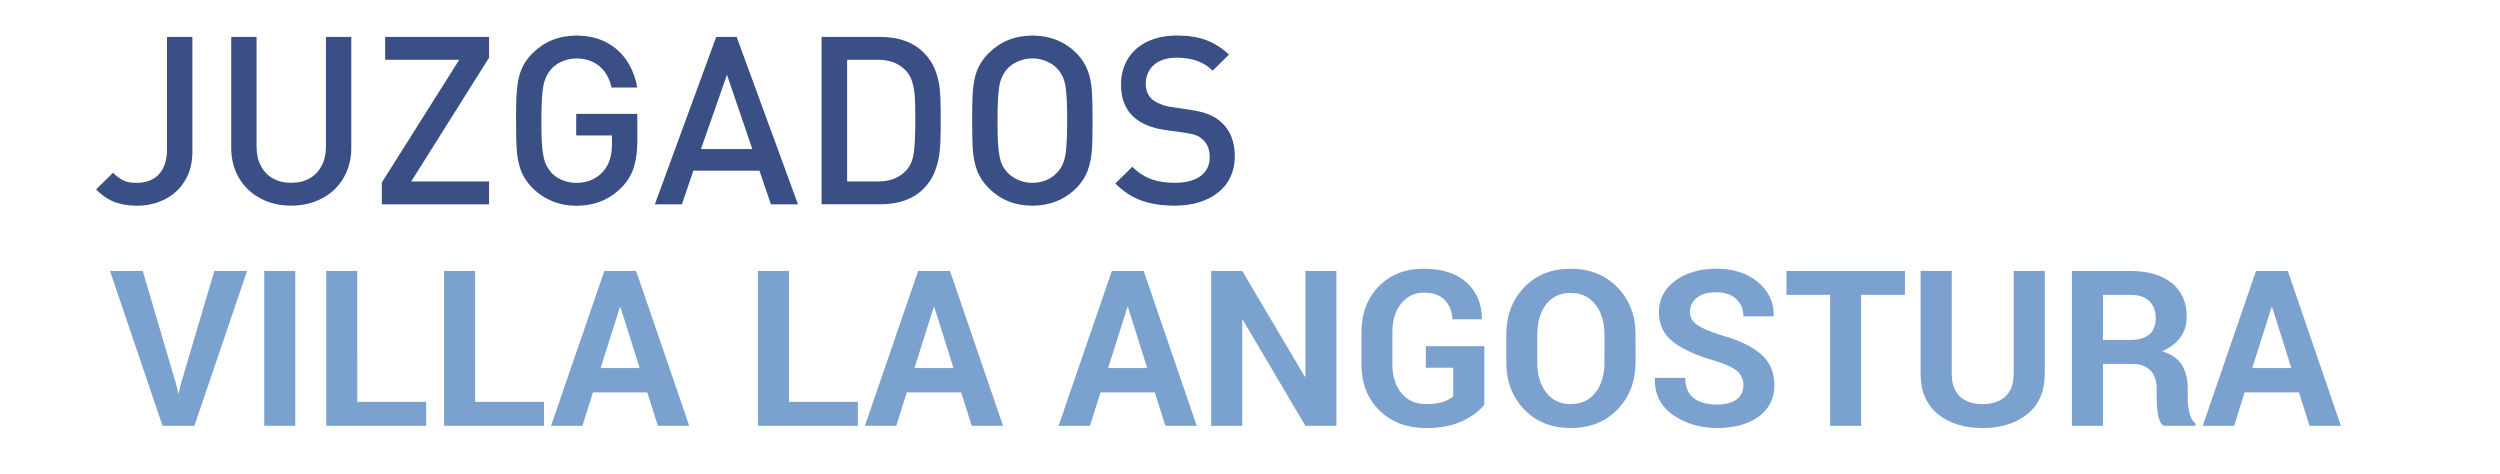 <?xml version="1.0" encoding="utf-8"?>
<!-- Generator: Adobe Illustrator 16.0.0, SVG Export Plug-In . SVG Version: 6.00 Build 0)  -->
<!DOCTYPE svg PUBLIC "-//W3C//DTD SVG 1.1//EN" "http://www.w3.org/Graphics/SVG/1.1/DTD/svg11.dtd">
<svg version="1.1" id="Capa_1" xmlns="http://www.w3.org/2000/svg" xmlns:xlink="http://www.w3.org/1999/xlink" x="0px" y="0px"
	 width="253.667px" height="48.084px" viewBox="0 0 253.667 48.084" enable-background="new 0 0 253.667 48.084"
	 xml:space="preserve">
<g>
	<path fill="#394F85" d="M19.524,15.359c0,1.15-0.25,2.141-0.751,2.967c-0.5,0.826-1.183,1.457-2.044,1.895
		s-1.813,0.652-2.854,0.652c-0.559,0-1.085-0.061-1.579-0.174c-0.493-0.109-0.942-0.286-1.352-0.529
		c-0.407-0.243-0.806-0.559-1.194-0.948l1.712-1.69c0.364,0.351,0.714,0.606,1.048,0.773c0.333,0.168,0.788,0.248,1.362,0.248
		c0.636,0,1.187-0.128,1.647-0.389c0.461-0.26,0.814-0.645,1.061-1.152c0.245-0.508,0.366-1.125,0.366-1.845V3.747h2.573v11.614
		h0.004V15.359z"/>
	<path fill="#394F85" d="M35.645,14.999c0,1.149-0.266,2.169-0.792,3.063c-0.526,0.895-1.256,1.584-2.186,2.072
		c-0.927,0.487-1.971,0.732-3.126,0.732c-1.149,0-2.188-0.246-3.109-0.732c-0.925-0.488-1.649-1.18-2.18-2.072
		c-0.527-0.896-0.791-1.914-0.791-3.063V3.746h2.573v11.129c0,0.746,0.145,1.396,0.431,1.947c0.287,0.558,0.695,0.979,1.224,1.283
		c0.527,0.299,1.146,0.443,1.854,0.443s1.326-0.146,1.858-0.443s0.941-0.726,1.233-1.273c0.293-0.553,0.438-1.206,0.438-1.956V3.746
		h2.572V14.999L35.645,14.999L35.645,14.999z"/>
	<path fill="#394F85" d="M49.623,20.73h-10.88v-2.213l7.852-12.451H39.08V3.747h10.543v2.106l-7.899,12.562h7.899V20.73
		L49.623,20.73z"/>
	<path fill="#394F85" d="M64.674,14.15c0,1.101-0.114,2.028-0.344,2.777s-0.624,1.42-1.183,2.012
		c-1.218,1.287-2.776,1.937-4.67,1.937c-0.59,0-1.146-0.065-1.672-0.205c-0.521-0.136-1.022-0.345-1.509-0.625
		c-0.479-0.278-0.908-0.604-1.28-0.979c-0.527-0.543-0.908-1.121-1.143-1.732c-0.232-0.613-0.376-1.283-0.431-2
		s-0.081-1.748-0.081-3.092c0-1.033,0.015-1.852,0.041-2.459c0.027-0.604,0.089-1.158,0.188-1.668
		c0.099-0.504,0.257-0.978,0.479-1.414c0.222-0.439,0.537-0.866,0.949-1.285c1.203-1.204,2.689-1.805,4.461-1.805
		c1.158,0,2.174,0.229,3.047,0.688c0.874,0.459,1.571,1.089,2.091,1.891c0.521,0.799,0.866,1.697,1.037,2.693h-2.599
		c-0.139-0.611-0.366-1.137-0.688-1.581c-0.32-0.44-0.718-0.78-1.206-1.017c-0.485-0.237-1.046-0.356-1.684-0.356
		c-0.479,0-0.945,0.097-1.394,0.282c-0.446,0.184-0.82,0.439-1.125,0.768c-0.411,0.457-0.687,1.022-0.819,1.703
		c-0.139,0.678-0.209,1.865-0.209,3.561c0,0.9,0.018,1.609,0.042,2.125c0.023,0.52,0.079,0.98,0.156,1.4s0.177,0.748,0.304,0.994
		c0.127,0.245,0.301,0.502,0.521,0.771c0.304,0.32,0.674,0.57,1.113,0.748c0.439,0.184,0.905,0.274,1.401,0.274
		c1.149,0,2.068-0.399,2.761-1.198c0.575-0.656,0.862-1.545,0.862-2.66v-0.953h-3.624v-2.19h6.197L64.674,14.15L64.674,14.15z"/>
	<path fill="#394F85" d="M80.97,20.73h-2.746l-1.165-3.414h-6.703L69.19,20.73h-2.744l6.227-16.984h2.072L80.97,20.73z
		 M76.336,15.128l-2.57-7.538l-2.644,7.538H76.336z"/>
	<path fill="#394F85" d="M95.449,12.122v0.851c0,0.918-0.036,1.717-0.105,2.399c-0.068,0.681-0.229,1.354-0.479,2.015
		c-0.25,0.659-0.634,1.242-1.138,1.747c-1.063,1.062-2.528,1.593-4.394,1.593h-5.971V3.746h5.971c1.864,0,3.33,0.533,4.394,1.597
		c0.508,0.504,0.887,1.071,1.138,1.7c0.25,0.631,0.41,1.27,0.479,1.922c0.069,0.654,0.105,1.418,0.105,2.295V12.122z M92.874,12.128
		c0-0.979-0.017-1.731-0.046-2.265c-0.031-0.529-0.116-1.028-0.25-1.496c-0.133-0.465-0.339-0.848-0.612-1.15
		c-0.698-0.768-1.661-1.152-2.888-1.152h-3.123v12.35h3.123c1.234,0,2.198-0.383,2.888-1.141c0.405-0.44,0.656-1.045,0.759-1.806
		C92.823,14.709,92.874,13.595,92.874,12.128z"/>
	<path fill="#394F85" d="M110.861,12.232c0,1.344-0.024,2.369-0.076,3.082c-0.051,0.709-0.192,1.377-0.425,2.002
		c-0.233,0.625-0.605,1.207-1.118,1.742c-1.221,1.207-2.714,1.814-4.485,1.814c-1.771,0-3.259-0.604-4.462-1.807
		c-0.528-0.543-0.906-1.121-1.142-1.734c-0.231-0.612-0.375-1.282-0.43-1.999c-0.06-0.716-0.083-1.747-0.083-3.091
		c0-1.033,0.016-1.854,0.042-2.459c0.023-0.604,0.088-1.159,0.188-1.668c0.094-0.506,0.252-0.979,0.477-1.414
		c0.225-0.438,0.537-0.867,0.949-1.286c1.204-1.203,2.691-1.806,4.462-1.806c1.771,0,3.267,0.604,4.485,1.805
		c0.521,0.544,0.895,1.125,1.124,1.742c0.229,0.617,0.368,1.285,0.419,1.996C110.836,9.861,110.861,10.891,110.861,12.232z
		 M108.285,12.238c0-1.688-0.063-2.879-0.188-3.569c-0.131-0.688-0.397-1.254-0.813-1.696c-0.294-0.32-0.671-0.572-1.123-0.762
		c-0.455-0.189-0.923-0.288-1.404-0.288c-0.489,0-0.962,0.097-1.416,0.288c-0.453,0.191-0.827,0.441-1.125,0.762
		c-0.41,0.454-0.68,1.024-0.81,1.707c-0.13,0.682-0.191,1.867-0.191,3.559c0,0.896,0.014,1.617,0.041,2.156
		c0.026,0.539,0.079,1.01,0.156,1.412c0.078,0.402,0.173,0.719,0.281,0.94c0.106,0.224,0.283,0.479,0.521,0.755
		c0.313,0.328,0.69,0.582,1.135,0.768c0.444,0.188,0.913,0.278,1.401,0.278c1.022,0,1.864-0.349,2.525-1.047
		c0.282-0.302,0.492-0.646,0.635-1.035c0.146-0.388,0.241-0.914,0.292-1.581C108.258,14.223,108.285,13.34,108.285,12.238z"/>
	<path fill="#394F85" d="M125.292,15.884c0,0.751-0.146,1.44-0.441,2.069c-0.293,0.625-0.718,1.156-1.273,1.593
		c-0.558,0.44-1.203,0.769-1.938,0.989c-0.738,0.223-1.556,0.332-2.446,0.332c-1.295,0-2.425-0.174-3.384-0.521
		c-0.96-0.347-1.839-0.922-2.641-1.727l1.723-1.699c0.381,0.391,0.8,0.708,1.252,0.956c0.455,0.249,0.938,0.425,1.449,0.521
		c0.514,0.104,1.059,0.151,1.642,0.151c1.095,0,1.952-0.228,2.576-0.683c0.621-0.457,0.933-1.096,0.933-1.92
		c0-0.767-0.228-1.354-0.676-1.756c-0.201-0.199-0.438-0.354-0.704-0.459c-0.271-0.104-0.652-0.19-1.148-0.262l-2.002-0.279
		c-1.383-0.192-2.458-0.648-3.228-1.363c-0.826-0.768-1.239-1.848-1.239-3.238c0-0.984,0.229-1.857,0.688-2.607
		c0.457-0.752,1.113-1.338,1.971-1.752c0.854-0.416,1.86-0.623,3.016-0.623c1.143,0,2.13,0.153,2.958,0.461
		c0.832,0.309,1.604,0.799,2.322,1.471l-1.654,1.632c-0.343-0.333-0.71-0.595-1.095-0.786c-0.385-0.191-0.791-0.326-1.211-0.406
		c-0.421-0.082-0.882-0.125-1.387-0.125c-0.646,0-1.199,0.112-1.667,0.336c-0.466,0.227-0.821,0.539-1.065,0.939
		c-0.243,0.4-0.365,0.855-0.365,1.363c0,0.675,0.214,1.203,0.642,1.582c0.211,0.178,0.484,0.34,0.827,0.482
		c0.341,0.143,0.701,0.241,1.082,0.295l1.936,0.288c0.775,0.116,1.412,0.272,1.904,0.474c0.493,0.197,0.914,0.461,1.265,0.787
		C124.83,13.209,125.292,14.369,125.292,15.884z"/>
</g>
<g>
	<path fill="#7BA2CE" d="M17.884,39.026l0.194,0.854h0.063l0.185-0.83l3.421-11.559h3.324l-5.343,15.713h-3.236l-5.331-15.712h3.324
		L17.884,39.026z"/>
	<path fill="#7BA2CE" d="M29.96,43.205h-3.15V27.492h3.15V43.205z"/>
	<path fill="#7BA2CE" d="M36.251,40.776h6.993v2.429H33.1V27.492h3.15L36.251,40.776L36.251,40.776z"/>
	<path fill="#7BA2CE" d="M48.208,40.776h6.993v2.429H45.057V27.492h3.15L48.208,40.776L48.208,40.776z"/>
	<path fill="#7BA2CE" d="M65.68,39.815h-5.515l-1.067,3.39h-3.185l5.407-15.713h3.227l5.386,15.713h-3.185L65.68,39.815z
		 M60.943,37.345h3.96l-1.942-6.173h-0.064L60.943,37.345z"/>
	<path fill="#7BA2CE" d="M80.055,40.776h6.992v2.429H76.903V27.492h3.15L80.055,40.776L80.055,40.776z"/>
	<path fill="#7BA2CE" d="M97.526,39.815H92.01l-1.067,3.39h-3.185l5.406-15.713h3.228l5.386,15.713h-3.185L97.526,39.815z
		 M92.787,37.345h3.961l-1.942-6.173h-0.063L92.787,37.345z"/>
	<path fill="#7BA2CE" d="M117.176,39.815h-5.514l-1.067,3.39h-3.185l5.407-15.713h3.227l5.386,15.713h-3.185L117.176,39.815z
		 M112.439,37.345h3.96l-1.941-6.173h-0.064L112.439,37.345z"/>
	<path fill="#7BA2CE" d="M135.599,43.205h-3.144l-6.345-10.738l-0.063,0.013v10.729h-3.15V27.492h3.15l6.346,10.727l0.063-0.011
		V27.492h3.144L135.599,43.205L135.599,43.205z"/>
	<path fill="#7BA2CE" d="M150.607,41.058c-0.469,0.619-1.195,1.17-2.188,1.65c-0.986,0.482-2.238,0.723-3.75,0.723
		c-1.919,0-3.486-0.596-4.705-1.789c-1.214-1.192-1.82-2.746-1.82-4.649V33.71c0-1.898,0.583-3.445,1.751-4.646
		c1.17-1.195,2.675-1.797,4.518-1.797c1.913,0,3.381,0.465,4.396,1.397c1.02,0.931,1.539,2.155,1.561,3.673l-0.021,0.066h-2.969
		c-0.058-0.836-0.324-1.495-0.8-1.981c-0.476-0.483-1.169-0.728-2.084-0.728c-0.964,0-1.741,0.371-2.331,1.115
		c-0.59,0.742-0.883,1.699-0.883,2.873v3.299c0,1.19,0.305,2.162,0.918,2.906c0.607,0.741,1.433,1.112,2.469,1.112
		c0.733,0,1.324-0.074,1.771-0.228c0.445-0.149,0.785-0.338,1.018-0.561V37.31h-2.786v-2.181h5.938v5.927h-0.003L150.607,41.058
		L150.607,41.058z"/>
	<path fill="#7BA2CE" d="M165.952,36.763c0,1.93-0.61,3.521-1.828,4.78c-1.221,1.259-2.807,1.888-4.754,1.888
		c-1.938,0-3.508-0.629-4.717-1.888s-1.813-2.853-1.813-4.78v-2.828c0-1.92,0.604-3.513,1.809-4.771
		c1.205-1.266,2.775-1.896,4.712-1.896c1.95,0,3.536,0.631,4.76,1.896c1.224,1.262,1.834,2.854,1.834,4.771L165.952,36.763
		L165.952,36.763z M162.801,33.921c0-1.224-0.306-2.229-0.914-3.016c-0.613-0.785-1.453-1.18-2.526-1.18
		c-1.069,0-1.9,0.392-2.49,1.174c-0.592,0.781-0.887,1.789-0.887,3.021v2.854c0,1.248,0.299,2.264,0.896,3.05
		c0.597,0.784,1.429,1.178,2.492,1.178c1.079,0,1.92-0.394,2.522-1.178c0.604-0.786,0.905-1.802,0.905-3.05L162.801,33.921
		L162.801,33.921z"/>
	<path fill="#7BA2CE" d="M176.896,39.104c0-0.604-0.217-1.09-0.644-1.459c-0.429-0.364-1.18-0.711-2.25-1.035
		c-1.871-0.538-3.282-1.18-4.241-1.92c-0.955-0.74-1.437-1.756-1.437-3.045c0-1.285,0.549-2.34,1.646-3.154
		c1.096-0.817,2.497-1.225,4.202-1.225c1.729,0,3.136,0.457,4.22,1.375c1.088,0.916,1.611,2.049,1.578,3.394l-0.021,0.065h-3.055
		c0-0.729-0.243-1.314-0.729-1.768c-0.485-0.449-1.169-0.675-2.047-0.675c-0.84,0-1.493,0.188-1.953,0.563
		c-0.461,0.375-0.69,0.854-0.69,1.437c0,0.532,0.248,0.97,0.739,1.311c0.492,0.343,1.345,0.704,2.554,1.085
		c1.733,0.482,3.047,1.119,3.938,1.909c0.894,0.793,1.338,1.832,1.338,3.119c0,1.346-0.53,2.405-1.592,3.185
		c-1.063,0.775-2.463,1.164-4.204,1.164c-1.712,0-3.206-0.438-4.479-1.32c-1.274-0.883-1.896-2.114-1.855-3.707l0.021-0.063h3.063
		c0,0.938,0.288,1.622,0.856,2.06c0.572,0.436,1.369,0.65,2.393,0.65c0.855,0,1.511-0.176,1.966-0.525
		C176.668,40.166,176.896,39.694,176.896,39.104z"/>
	<path fill="#7BA2CE" d="M193.287,29.92h-4.446v13.285h-3.148V29.92h-4.425v-2.428h12.021L193.287,29.92L193.287,29.92z"/>
	<path fill="#7BA2CE" d="M207.479,27.492v10.425c0,1.764-0.582,3.122-1.746,4.079c-1.165,0.957-2.689,1.435-4.575,1.435
		c-1.879,0-3.396-0.478-4.55-1.435s-1.731-2.315-1.731-4.079V27.492h3.162v10.416c0,1.036,0.274,1.811,0.832,2.323
		c0.552,0.515,1.313,0.771,2.287,0.771c0.983,0,1.759-0.254,2.317-0.767c0.563-0.51,0.845-1.285,0.845-2.328V27.492H207.479z"/>
	<path fill="#7BA2CE" d="M213.382,36.924v6.281h-3.148V27.492h5.922c1.794,0,3.194,0.409,4.205,1.225
		c1.011,0.817,1.517,1.955,1.517,3.416c0,0.813-0.213,1.511-0.636,2.095c-0.427,0.582-1.049,1.057-1.868,1.414
		c0.927,0.272,1.595,0.729,2,1.369c0.409,0.641,0.609,1.432,0.609,2.374v1.154c0,0.438,0.062,0.897,0.18,1.377
		c0.118,0.478,0.32,0.833,0.609,1.063v0.227h-3.25c-0.286-0.23-0.477-0.614-0.563-1.155c-0.086-0.538-0.13-1.05-0.13-1.53v-1.11
		c0-0.784-0.213-1.396-0.644-1.829c-0.43-0.438-1.028-0.653-1.808-0.653h-2.998L213.382,36.924L213.382,36.924z M213.382,34.495
		h2.722c0.884,0,1.541-0.186,1.979-0.561c0.437-0.373,0.652-0.93,0.652-1.662c0-0.721-0.22-1.291-0.652-1.715
		c-0.438-0.428-1.079-0.641-1.928-0.641h-2.771L213.382,34.495L213.382,34.495z"/>
	<path fill="#7BA2CE" d="M233.271,39.815h-5.518l-1.065,3.39h-3.185l5.407-15.713h3.227l5.385,15.713h-3.184L233.271,39.815z
		 M228.531,37.345h3.963l-1.942-6.173h-0.063L228.531,37.345z"/>
</g>
</svg>

